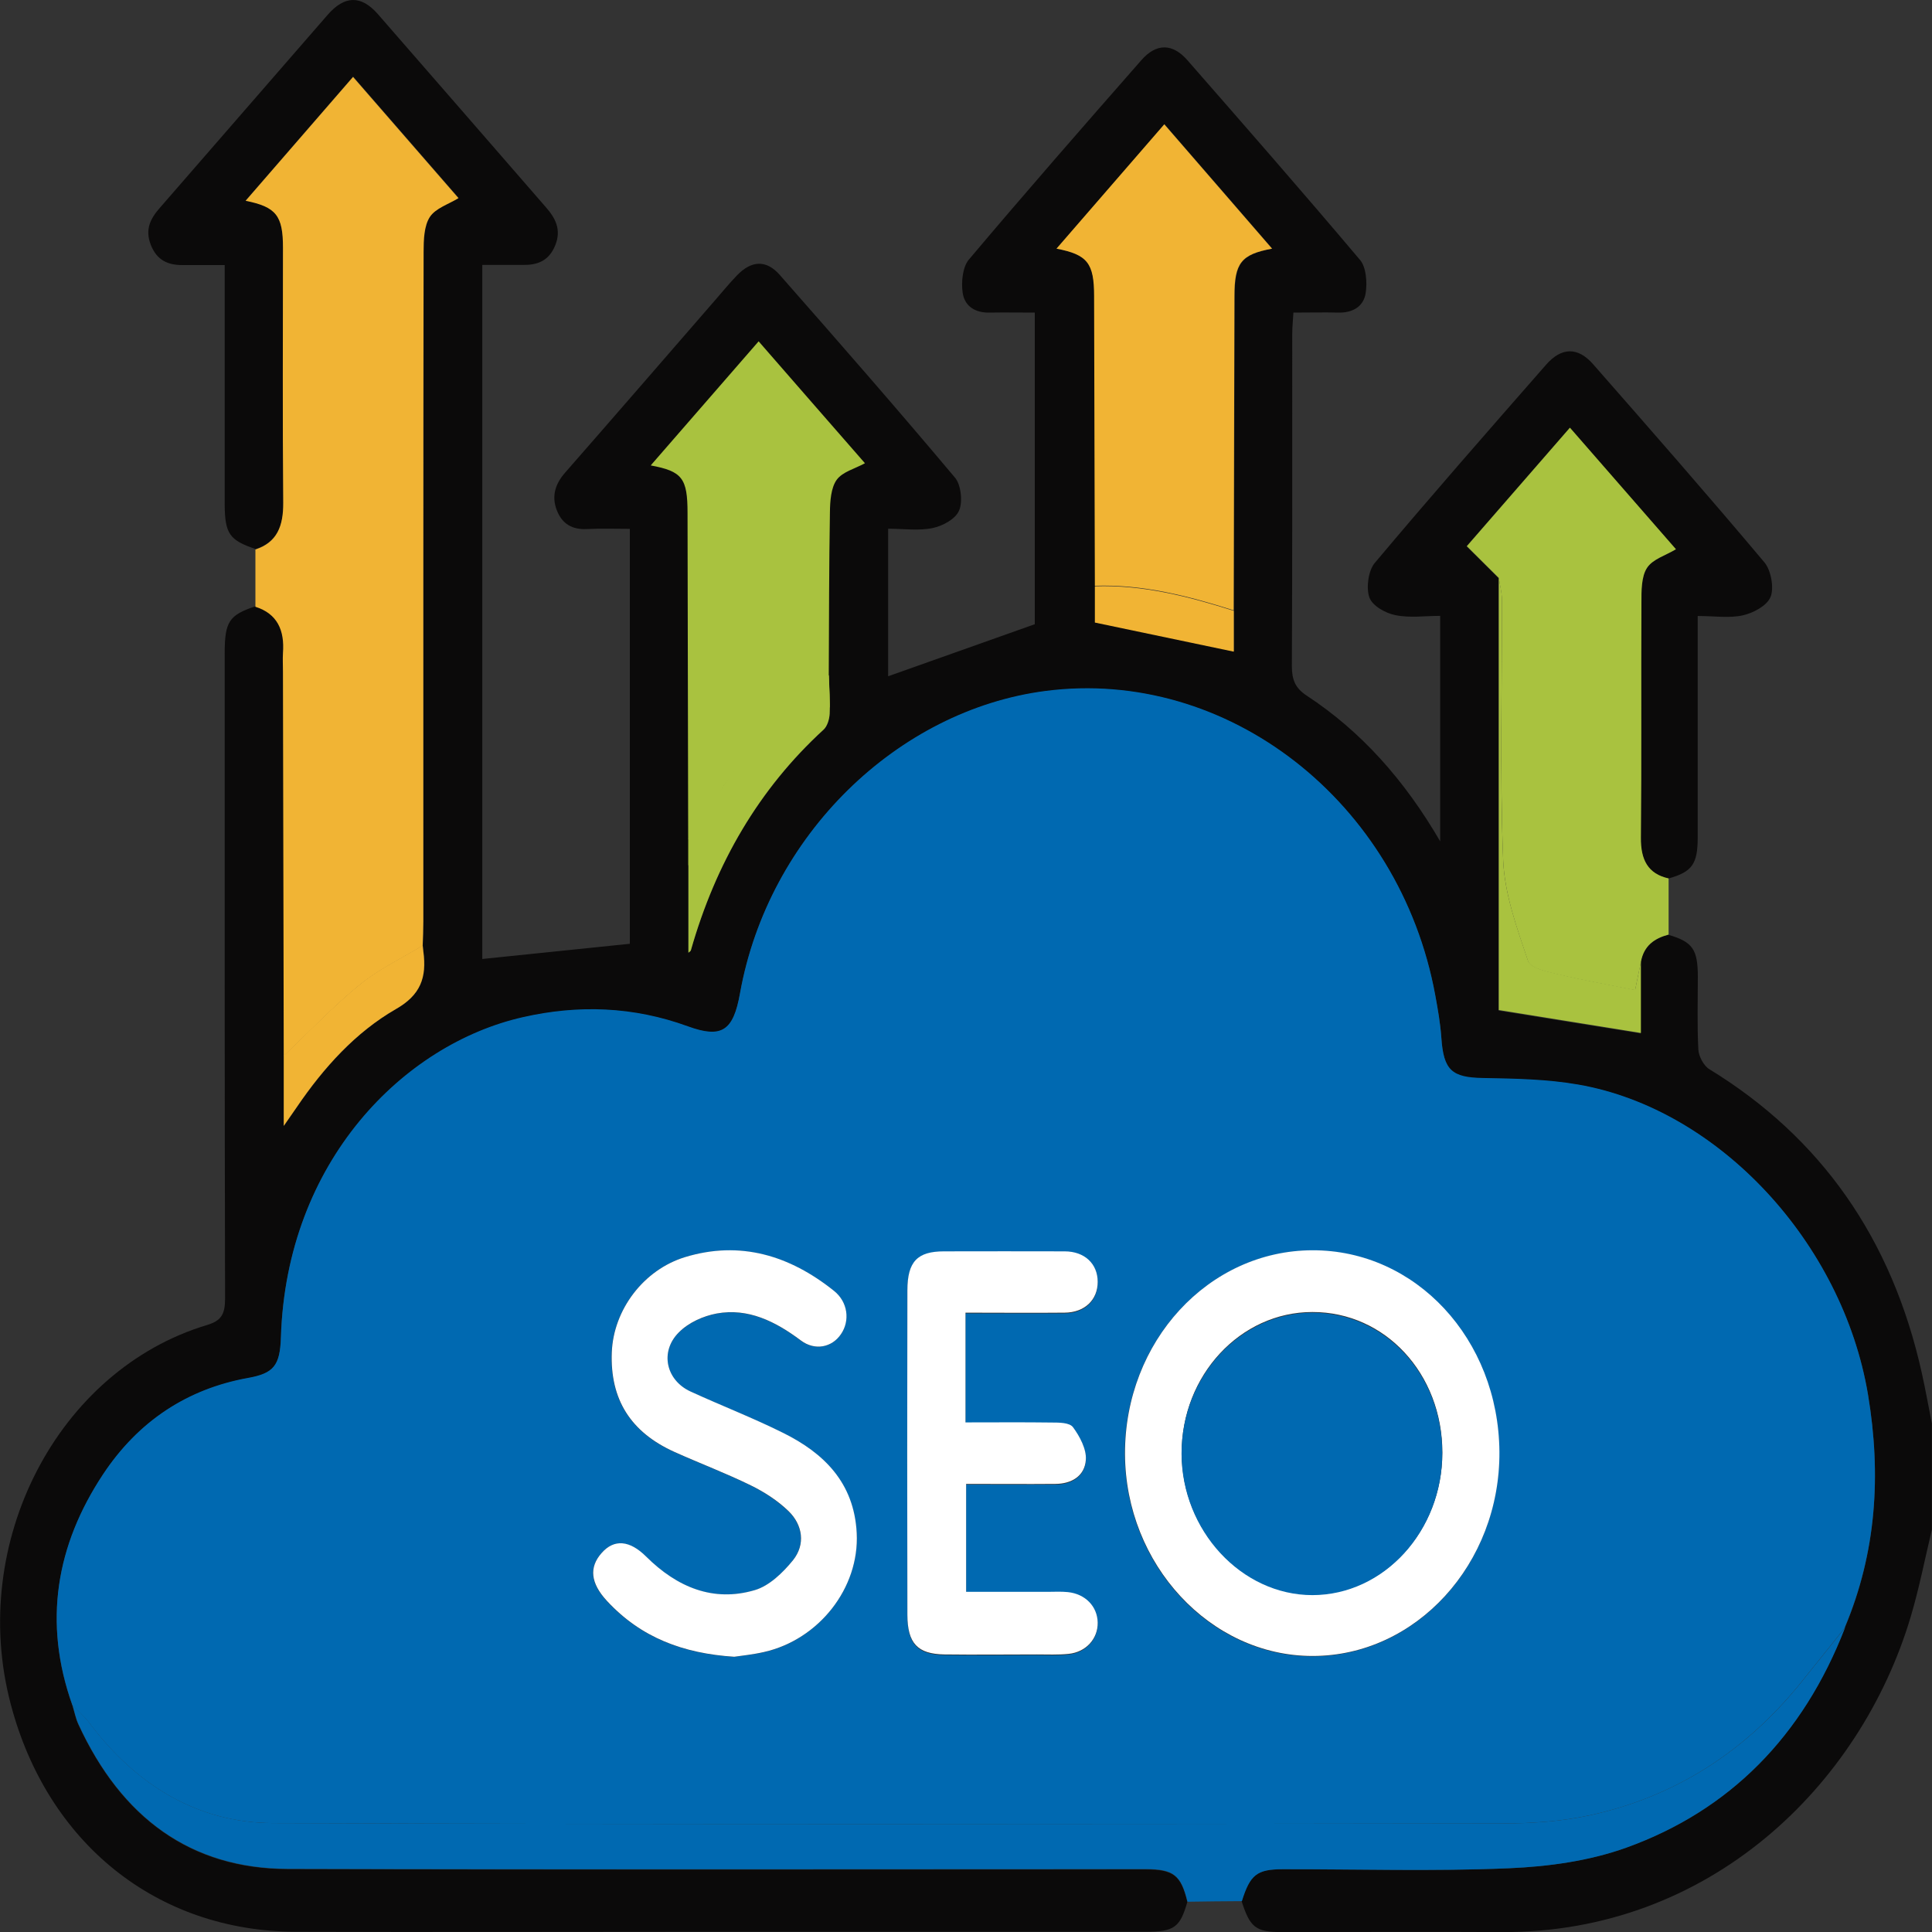 <svg width="30" height="30" viewBox="0 0 30 30" fill="none" xmlns="http://www.w3.org/2000/svg">
<rect x="0" y="0" width="30" height="30" fill="#333333" stroke="none"/>
<g clip-path="url(#clip0_2612_1208)">
<path d="M10.391 13.15C10.387 11.461 10.576 9.773 10.572 8.084C10.572 7.545 10.49 7.437 10 7.346C10.556 6.707 11.301 5.402 11.875 4.742C12.437 5.387 13.212 6.835 13.75 7.449C13.592 7.536 13.217 7.322 13.125 7.449C13.037 7.573 13.129 7.913 13.125 8.084C13.111 8.928 14.11 9.707 13.125 10.834C12.503 11.243 11.69 11.572 11.25 12.187C11.028 12.497 10.835 13.223 10.625 13.541L10.391 13.15Z" fill="#A9C23F"/>
<path d="M18.439 29.526C18.325 29.929 18.235 29.996 17.793 29.996C15.46 29.996 13.129 29.996 10.796 29.996C8.727 29.996 6.658 30.003 4.588 29.996C2.435 29.988 0.734 28.622 0.166 26.459C-0.494 23.956 0.894 21.271 3.217 20.574C3.435 20.509 3.495 20.408 3.495 20.165C3.487 16.825 3.489 13.486 3.489 10.146C3.489 9.652 3.557 9.55 3.969 9.414C4.304 9.52 4.424 9.773 4.396 10.135C4.388 10.228 4.396 10.325 4.396 10.418C4.4 12.408 4.404 14.4 4.408 16.389V17.483C4.5 17.349 4.556 17.268 4.612 17.188C5.032 16.571 5.528 16.026 6.15 15.668C6.53 15.45 6.632 15.181 6.576 14.772C6.572 14.742 6.57 14.709 6.566 14.679C6.57 14.553 6.576 14.426 6.576 14.3C6.576 10.836 6.576 7.37 6.58 3.906C6.58 3.722 6.588 3.504 6.676 3.365C6.766 3.226 6.961 3.17 7.121 3.071C6.588 2.458 6.044 1.832 5.484 1.189C4.918 1.841 4.372 2.471 3.817 3.112C4.29 3.207 4.396 3.343 4.396 3.839C4.396 5.16 4.39 6.48 4.4 7.801C4.404 8.165 4.304 8.416 3.971 8.526C3.563 8.39 3.491 8.288 3.489 7.827C3.489 6.706 3.489 5.586 3.489 4.465V4.116C3.255 4.116 3.043 4.116 2.831 4.116C2.609 4.116 2.435 4.043 2.341 3.8C2.249 3.564 2.335 3.395 2.479 3.231C3.349 2.231 4.219 1.228 5.088 0.23C5.35 -0.071 5.606 -0.077 5.864 0.215C6.736 1.213 7.603 2.215 8.475 3.216C8.625 3.387 8.721 3.566 8.621 3.811C8.523 4.053 8.343 4.116 8.123 4.114C7.919 4.114 7.715 4.114 7.489 4.114V14.891C8.239 14.813 8.999 14.735 9.78 14.655V8.212C9.556 8.212 9.336 8.204 9.115 8.215C8.893 8.227 8.729 8.141 8.645 7.92C8.563 7.706 8.621 7.517 8.771 7.344C9.55 6.454 10.324 5.56 11.1 4.666C11.214 4.536 11.324 4.4 11.444 4.276C11.668 4.043 11.899 4.03 12.109 4.27C13.025 5.311 13.937 6.355 14.83 7.418C14.922 7.526 14.952 7.795 14.892 7.929C14.834 8.063 14.636 8.167 14.484 8.199C14.268 8.245 14.039 8.21 13.791 8.21V10.501C14.524 10.241 15.274 9.975 16.068 9.693V4.854C15.832 4.854 15.6 4.85 15.366 4.854C15.156 4.859 14.98 4.766 14.948 4.545C14.924 4.38 14.948 4.147 15.042 4.034C15.924 2.988 16.823 1.96 17.725 0.932C17.955 0.67 18.207 0.67 18.439 0.936C19.338 1.964 20.238 2.993 21.12 4.038C21.214 4.149 21.232 4.387 21.206 4.551C21.172 4.77 20.992 4.859 20.782 4.854C20.558 4.848 20.336 4.854 20.084 4.854C20.078 4.974 20.066 5.073 20.066 5.173C20.066 6.896 20.068 8.619 20.06 10.343C20.06 10.557 20.114 10.685 20.288 10.8C21.136 11.356 21.808 12.111 22.363 13.064V9.563C22.129 9.563 21.892 9.598 21.668 9.552C21.516 9.522 21.312 9.41 21.264 9.278C21.21 9.128 21.248 8.86 21.346 8.743C22.219 7.704 23.113 6.684 24.007 5.664C24.247 5.389 24.502 5.385 24.738 5.656C25.632 6.675 26.526 7.695 27.399 8.734C27.499 8.853 27.551 9.128 27.493 9.269C27.437 9.407 27.225 9.518 27.063 9.555C26.849 9.602 26.62 9.565 26.362 9.565C26.362 9.814 26.362 10.044 26.362 10.271C26.362 11.181 26.362 12.09 26.362 12.999C26.362 13.419 26.276 13.538 25.906 13.642C25.586 13.571 25.472 13.354 25.476 13.006C25.488 11.791 25.476 10.576 25.484 9.362C25.484 9.178 25.484 8.957 25.57 8.821C25.66 8.682 25.86 8.628 26.02 8.531C25.484 7.916 24.938 7.29 24.375 6.643C23.809 7.292 23.265 7.918 22.773 8.483C22.953 8.663 23.111 8.819 23.269 8.977V15.692C24.025 15.814 24.742 15.931 25.476 16.047V14.939C25.522 14.683 25.69 14.571 25.906 14.515C26.28 14.625 26.362 14.738 26.364 15.158C26.364 15.539 26.352 15.92 26.372 16.299C26.378 16.405 26.456 16.55 26.542 16.602C28.271 17.66 29.378 19.228 29.842 21.321C29.9 21.581 29.946 21.843 29.998 22.103V23.753C29.89 24.203 29.802 24.66 29.67 25.103C28.887 27.734 26.536 30.018 23.319 30.001C22.177 29.994 21.036 30.001 19.896 30.001C19.496 30.001 19.409 29.925 19.28 29.522C19.409 29.111 19.512 29.026 19.916 29.026C21.088 29.026 22.259 29.061 23.427 29.011C24.041 28.985 24.676 28.896 25.256 28.689C26.849 28.115 27.993 26.97 28.647 25.274C29.135 24.112 29.215 22.908 29.007 21.659C28.613 19.303 26.695 17.227 24.508 16.846C24.023 16.762 23.521 16.753 23.027 16.744C22.543 16.736 22.415 16.625 22.381 16.117C22.367 15.896 22.327 15.677 22.287 15.461C21.733 12.445 19.053 10.369 16.234 10.735C13.937 11.033 11.931 12.973 11.492 15.426C11.386 16.015 11.204 16.132 10.68 15.941C9.838 15.636 8.983 15.604 8.117 15.801C6.274 16.218 4.446 18.035 4.362 20.773C4.348 21.211 4.247 21.33 3.853 21.401C2.913 21.57 2.149 22.068 1.6 22.899C0.874 23.995 0.664 25.192 1.124 26.483C1.154 26.582 1.174 26.686 1.216 26.777C1.885 28.23 2.961 29.02 4.468 29.024C8.909 29.037 13.347 29.029 17.787 29.029C18.223 29.029 18.337 29.119 18.437 29.533L18.439 29.526ZM10.688 13.029V14.796C10.702 14.783 10.722 14.774 10.726 14.759C11.112 13.404 11.784 12.252 12.787 11.332C12.843 11.28 12.877 11.172 12.881 11.087C12.891 10.888 12.875 10.687 12.869 10.488C12.873 9.643 12.873 8.799 12.887 7.955C12.889 7.784 12.903 7.576 12.991 7.452C13.083 7.325 13.271 7.281 13.431 7.193C12.893 6.578 12.343 5.946 11.78 5.3C11.206 5.961 10.66 6.586 10.104 7.227C10.594 7.318 10.676 7.426 10.676 7.966C10.68 9.654 10.682 11.345 10.686 13.034L10.688 13.029ZM19.161 9.477C19.165 7.851 19.169 6.225 19.172 4.599C19.172 4.086 19.274 3.952 19.756 3.861C19.195 3.211 18.643 2.575 18.083 1.93C17.523 2.577 16.971 3.211 16.41 3.861C16.892 3.954 16.991 4.088 16.993 4.599C16.997 6.097 17.001 7.598 17.005 9.096V9.659C17.747 9.814 18.455 9.964 19.163 10.111V9.477H19.161Z" fill="#0B0A0A"/>
<path d="M3.968 8.532C4.302 8.422 4.4 8.171 4.398 7.807C4.386 6.487 4.394 5.166 4.394 3.845C4.394 3.349 4.288 3.213 3.814 3.118C4.37 2.477 4.916 1.847 5.482 1.195C6.04 1.836 6.585 2.464 7.119 3.077C6.961 3.174 6.763 3.233 6.673 3.371C6.583 3.51 6.577 3.728 6.577 3.912C6.571 7.376 6.573 10.842 6.573 14.306C6.573 14.432 6.567 14.56 6.563 14.685C6.235 14.884 5.886 15.049 5.588 15.291C5.174 15.629 4.798 16.027 4.406 16.398C4.402 14.408 4.398 12.416 4.394 10.427C4.394 10.332 4.388 10.236 4.394 10.143C4.422 9.782 4.302 9.528 3.966 9.422C3.966 9.126 3.966 8.829 3.966 8.532H3.968Z" fill="#F1B434"/>
<path d="M18.439 29.528C18.339 29.114 18.223 29.023 17.789 29.023C13.349 29.023 8.911 29.032 4.47 29.019C2.963 29.015 1.887 28.224 1.218 26.772C1.176 26.681 1.156 26.575 1.126 26.477C1.214 26.568 1.314 26.652 1.389 26.754C2.125 27.733 3.083 28.304 4.236 28.309C10.598 28.332 16.959 28.324 23.323 28.315C23.787 28.315 24.258 28.283 24.71 28.183C26.018 27.893 27.115 27.194 27.991 26.096C28.211 25.821 28.431 25.546 28.651 25.273C27.997 26.966 26.853 28.112 25.26 28.688C24.68 28.898 24.044 28.984 23.431 29.01C22.261 29.06 21.09 29.023 19.92 29.025C19.518 29.025 19.412 29.11 19.284 29.521C19.003 29.523 18.723 29.525 18.441 29.53L18.439 29.528Z" fill="#0069B1"/>
<path d="M23.273 8.974C23.115 8.816 22.957 8.661 22.777 8.481C23.269 7.916 23.812 7.29 24.378 6.641C24.942 7.288 25.488 7.914 26.024 8.528C25.864 8.626 25.664 8.68 25.574 8.819C25.486 8.955 25.488 9.176 25.488 9.36C25.482 10.574 25.492 11.789 25.48 13.004C25.476 13.352 25.59 13.569 25.91 13.64C25.91 13.93 25.91 14.222 25.91 14.512C25.694 14.569 25.526 14.681 25.48 14.937C25.452 15.075 25.422 15.214 25.39 15.376C24.988 15.296 24.59 15.225 24.196 15.132C24.028 15.091 23.767 15.041 23.727 14.924C23.556 14.415 23.363 13.887 23.341 13.356C23.289 12.01 23.325 10.657 23.321 9.308C23.321 9.197 23.289 9.085 23.273 8.974Z" fill="#A9C23F"/>
<path d="M28.648 25.273C28.429 25.549 28.209 25.821 27.989 26.096C27.113 27.194 26.016 27.895 24.708 28.183C24.256 28.283 23.782 28.315 23.321 28.315C16.959 28.324 10.598 28.333 4.234 28.309C3.081 28.305 2.123 27.733 1.387 26.754C1.311 26.653 1.211 26.568 1.124 26.477C0.664 25.187 0.874 23.99 1.599 22.894C2.149 22.063 2.913 21.565 3.852 21.396C4.246 21.325 4.348 21.208 4.362 20.768C4.446 18.029 6.273 16.213 8.117 15.795C8.982 15.598 9.838 15.629 10.68 15.936C11.206 16.127 11.387 16.01 11.491 15.421C11.931 12.97 13.936 11.028 16.233 10.729C19.052 10.363 21.735 12.44 22.287 15.455C22.327 15.672 22.365 15.891 22.381 16.111C22.415 16.618 22.543 16.731 23.027 16.739C23.523 16.748 24.022 16.756 24.508 16.841C26.693 17.222 28.61 19.298 29.006 21.654C29.214 22.901 29.136 24.107 28.646 25.269L28.648 25.273ZM20.376 19.419C18.761 19.424 17.459 20.837 17.465 22.582C17.471 24.297 18.791 25.72 20.378 25.72C21.985 25.72 23.293 24.291 23.279 22.548C23.267 20.801 21.981 19.415 20.374 19.419H20.376ZM11.399 25.728C11.519 25.709 11.693 25.694 11.863 25.655C12.711 25.462 13.345 24.663 13.301 23.808C13.259 23.018 12.781 22.563 12.169 22.258C11.695 22.02 11.2 21.829 10.718 21.608C10.34 21.435 10.242 20.991 10.538 20.692C10.69 20.541 10.918 20.437 11.126 20.398C11.613 20.309 12.037 20.519 12.433 20.816C12.651 20.978 12.915 20.926 13.057 20.718C13.199 20.508 13.165 20.221 12.949 20.047C12.255 19.491 11.487 19.266 10.64 19.521C9.99 19.716 9.524 20.342 9.498 21C9.47 21.73 9.788 22.24 10.472 22.548C10.866 22.725 11.27 22.877 11.657 23.067C11.865 23.169 12.071 23.303 12.241 23.466C12.463 23.68 12.509 23.983 12.311 24.23C12.155 24.427 11.941 24.628 11.719 24.693C11.078 24.884 10.514 24.652 10.032 24.174C9.776 23.92 9.534 23.897 9.34 24.117C9.142 24.343 9.168 24.587 9.422 24.86C9.952 25.434 10.61 25.676 11.397 25.728H11.399ZM14.992 20.394C15.52 20.394 16.026 20.396 16.531 20.394C16.841 20.392 17.045 20.197 17.045 19.915C17.045 19.634 16.843 19.443 16.531 19.441C15.908 19.437 15.282 19.441 14.658 19.441C14.246 19.441 14.09 19.601 14.09 20.047C14.086 21.727 14.086 23.407 14.09 25.087C14.09 25.529 14.248 25.694 14.664 25.7C15.142 25.706 15.62 25.7 16.098 25.7C16.264 25.7 16.429 25.709 16.595 25.691C16.865 25.663 17.049 25.453 17.045 25.206C17.041 24.955 16.853 24.76 16.581 24.732C16.475 24.721 16.367 24.728 16.259 24.728C15.844 24.728 15.426 24.728 15.002 24.728V23.052C15.478 23.052 15.936 23.054 16.391 23.052C16.629 23.052 16.841 22.938 16.861 22.678C16.873 22.513 16.765 22.314 16.661 22.171C16.607 22.098 16.447 22.102 16.333 22.1C15.89 22.093 15.446 22.098 14.992 22.098V20.398V20.394Z" fill="#0069B1"/>
<path d="M17.001 9.096C16.997 7.598 16.993 6.097 16.989 4.599C16.989 4.086 16.887 3.954 16.405 3.861C16.967 3.214 17.519 2.577 18.079 1.93C18.639 2.577 19.19 3.214 19.752 3.861C19.27 3.95 19.168 4.084 19.168 4.599C19.164 6.225 19.16 7.851 19.156 9.477C18.453 9.254 17.741 9.07 16.999 9.096H17.001Z" fill="#F1B434"/>
<path d="M10.688 13.028C10.898 12.71 11.1 12.383 11.322 12.073C11.761 11.459 12.247 10.894 12.871 10.484C12.877 10.684 12.891 10.885 12.883 11.084C12.879 11.168 12.845 11.279 12.789 11.329C11.785 12.249 11.114 13.401 10.728 14.756C10.724 14.771 10.704 14.78 10.69 14.793C10.69 14.204 10.69 13.615 10.69 13.026L10.688 13.028Z" fill="#A9C23F"/>
<path d="M23.273 8.969C23.289 9.079 23.321 9.19 23.321 9.302C23.325 10.653 23.287 12.004 23.341 13.351C23.361 13.879 23.555 14.409 23.727 14.918C23.767 15.035 24.028 15.087 24.196 15.126C24.59 15.221 24.988 15.29 25.39 15.371C25.424 15.21 25.452 15.07 25.48 14.931C25.48 15.308 25.48 15.687 25.48 16.04C24.746 15.921 24.03 15.806 23.273 15.684V8.969Z" fill="#A9C23F"/>
<path d="M4.406 16.392C4.798 16.02 5.172 15.624 5.588 15.286C5.886 15.043 6.235 14.879 6.563 14.68C6.567 14.71 6.569 14.742 6.573 14.773C6.629 15.182 6.527 15.453 6.147 15.669C5.526 16.026 5.03 16.572 4.61 17.189C4.554 17.269 4.498 17.351 4.406 17.483C4.406 17.072 4.406 16.732 4.406 16.39V16.392Z" fill="#F1B434"/>
<path d="M17.001 9.104C17.743 9.078 18.455 9.262 19.158 9.485V10.119C18.451 9.97 17.743 9.823 17.001 9.667V9.104Z" fill="#F1B434"/>
<path d="M20.378 19.414C21.985 19.41 23.269 20.793 23.283 22.543C23.295 24.285 21.987 25.714 20.382 25.714C18.794 25.714 17.475 24.292 17.469 22.577C17.463 20.832 18.764 19.418 20.38 19.414H20.378ZM20.378 20.373C19.26 20.373 18.346 21.358 18.349 22.562C18.349 23.755 19.28 24.759 20.382 24.759C21.491 24.759 22.397 23.768 22.397 22.555C22.397 21.33 21.509 20.371 20.378 20.373Z" fill="white"/>
<path d="M11.399 25.726C10.61 25.674 9.954 25.431 9.424 24.858C9.17 24.583 9.144 24.338 9.342 24.115C9.536 23.894 9.778 23.916 10.034 24.171C10.516 24.65 11.08 24.881 11.721 24.691C11.943 24.626 12.155 24.423 12.313 24.228C12.511 23.981 12.465 23.678 12.243 23.463C12.073 23.299 11.867 23.167 11.659 23.065C11.271 22.875 10.868 22.723 10.474 22.546C9.79 22.238 9.472 21.727 9.5 20.998C9.526 20.339 9.992 19.716 10.642 19.519C11.489 19.263 12.257 19.489 12.951 20.045C13.167 20.218 13.201 20.508 13.059 20.716C12.919 20.924 12.653 20.978 12.435 20.814C12.039 20.517 11.615 20.307 11.128 20.396C10.92 20.435 10.692 20.536 10.54 20.69C10.242 20.989 10.342 21.431 10.72 21.606C11.201 21.827 11.695 22.017 12.171 22.255C12.783 22.561 13.263 23.015 13.303 23.805C13.347 24.661 12.713 25.46 11.865 25.652C11.695 25.691 11.519 25.709 11.402 25.726H11.399Z" fill="white"/>
<path d="M14.992 20.388V22.087C15.444 22.087 15.89 22.083 16.333 22.089C16.445 22.089 16.607 22.089 16.661 22.161C16.765 22.301 16.873 22.503 16.861 22.667C16.843 22.927 16.631 23.04 16.391 23.042C15.934 23.046 15.478 23.042 15.002 23.042V24.718C15.426 24.718 15.844 24.718 16.259 24.718C16.367 24.718 16.475 24.711 16.581 24.722C16.853 24.75 17.041 24.945 17.045 25.196C17.049 25.445 16.865 25.653 16.595 25.681C16.431 25.698 16.263 25.69 16.098 25.69C15.62 25.69 15.142 25.696 14.664 25.69C14.248 25.683 14.092 25.518 14.09 25.077C14.086 23.397 14.086 21.717 14.09 20.037C14.09 19.589 14.246 19.431 14.658 19.431C15.282 19.431 15.908 19.428 16.531 19.431C16.843 19.431 17.045 19.625 17.045 19.905C17.045 20.186 16.841 20.381 16.531 20.383C16.026 20.388 15.52 20.383 14.992 20.383V20.388Z" fill="white"/>
<path d="M20.376 20.383C21.507 20.383 22.395 21.34 22.395 22.565C22.395 23.775 21.489 24.767 20.38 24.769C19.278 24.769 18.349 23.767 18.347 22.572C18.347 21.37 19.258 20.385 20.376 20.383Z" fill="#0069B1"/>
</g>
<defs>
<clipPath id="clip0_2612_1208">
<rect width="30" height="30" fill="white"/>
</clipPath>
</defs>
</svg>
